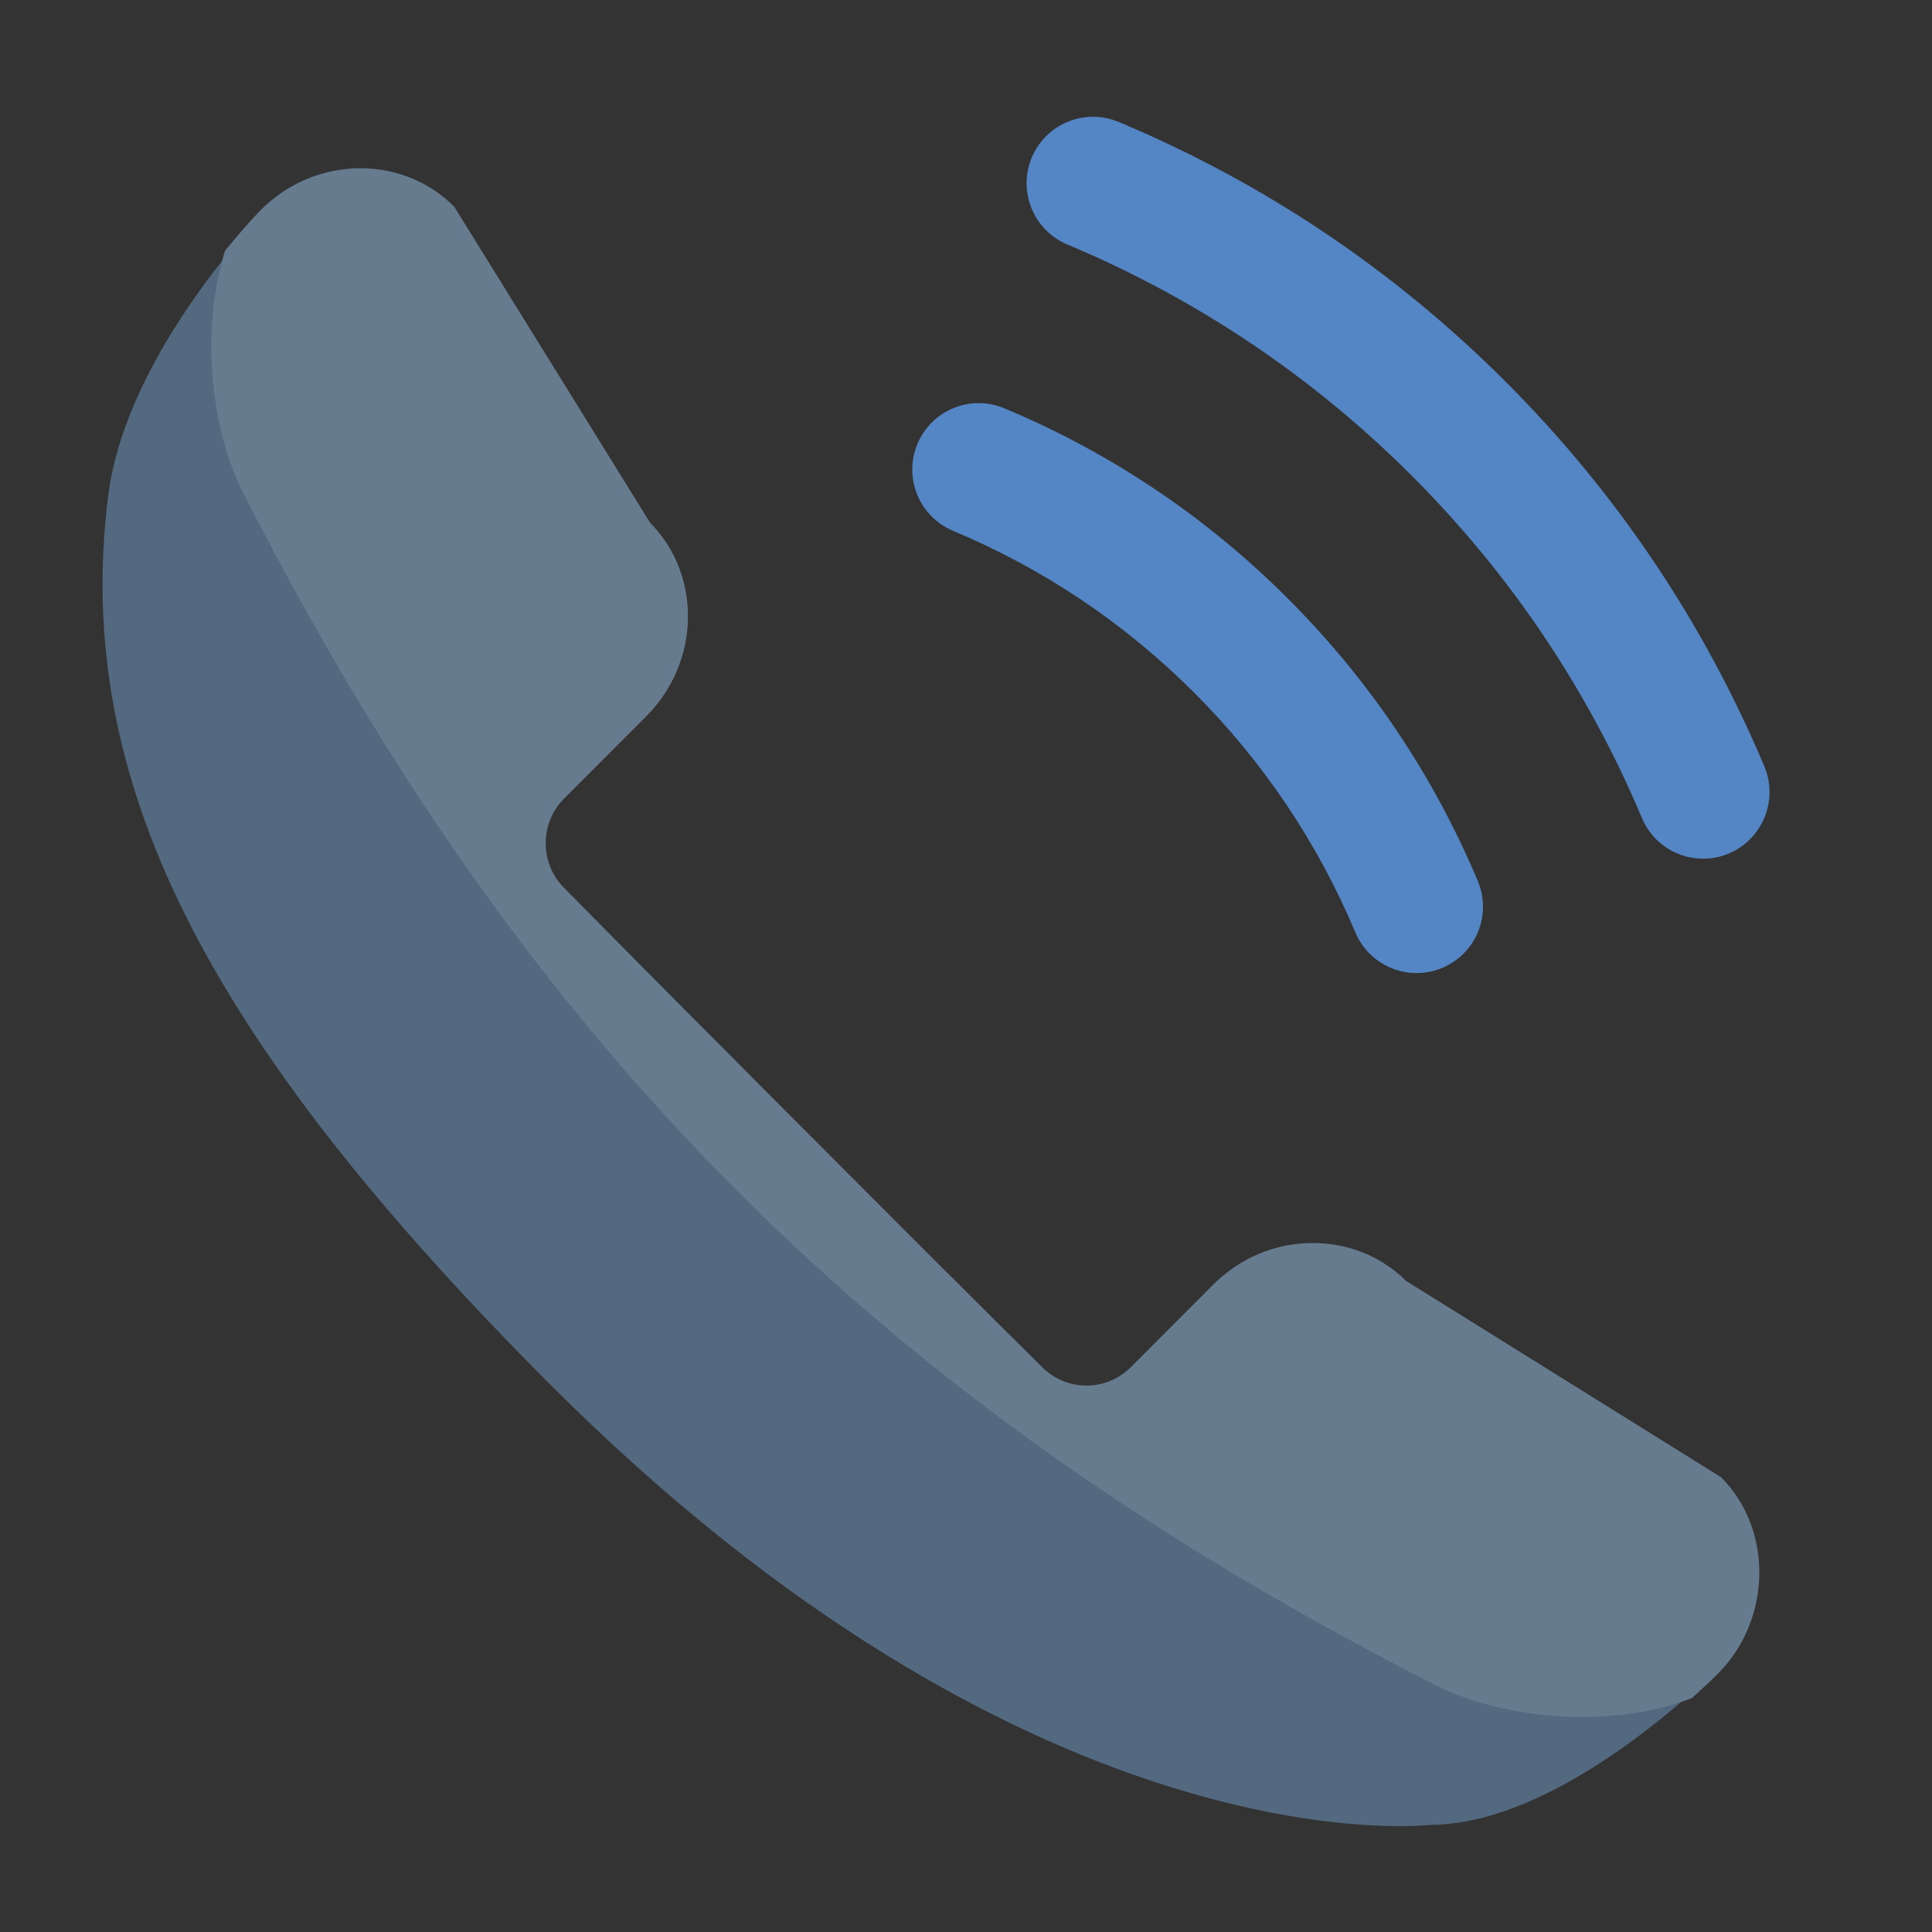 <?xml version="1.0" encoding="UTF-8"?>
<!DOCTYPE svg PUBLIC "-//W3C//DTD SVG 1.1//EN" "http://www.w3.org/Graphics/SVG/1.1/DTD/svg11.dtd">
<svg version="1.1" id="Layer_1" xmlns="http://www.w3.org/2000/svg" xmlns:xlink="http://www.w3.org/1999/xlink" x="0px" y="0px" width="24px" height="24px" viewBox="0 0 24 24" enable-background="new 0 0 24 24" xml:space="preserve">
  <rect x="0" y="0" width="24" height="24" fill="#333333" stroke="none"/>
  <g id="icon">
    <path d="M18.181,11.846c-0.073,0.073,-0.162,0.134,-0.263,0.177c-0.42,0.177,-0.904,-0.02,-1.081,-0.44c-0.471,-1.119,-1.145,-2.121,-2.003,-2.979c-0.862,-0.862,-1.87,-1.539,-2.995,-2.01c-0.42,-0.176,-0.618,-0.659,-0.442,-1.08c0.176,-0.42,0.659,-0.618,1.08,-0.442C13.8,5.626,14.986,6.422,16,7.437c1.01,1.01,1.803,2.189,2.357,3.505C18.492,11.26,18.411,11.616,18.181,11.846zM21.74,10.425c-0.073,0.073,-0.162,0.134,-0.263,0.177c-0.42,0.177,-0.904,-0.02,-1.08,-0.44c-0.673,-1.597,-1.635,-3.029,-2.861,-4.254c-1.232,-1.232,-2.671,-2.197,-4.277,-2.871c-0.42,-0.176,-0.618,-0.659,-0.442,-1.08c0.176,-0.42,0.659,-0.618,1.08,-0.442c1.805,0.756,3.422,1.842,4.806,3.226c1.377,1.377,2.459,2.986,3.215,4.781C22.051,9.839,21.97,10.194,21.74,10.425z" fill="#5486C5"/>
    <path d="M21.383,18.354l-0.004,-0.004l-3.912,-2.438c-0.306,-0.304,-0.717,-0.471,-1.158,-0.471c-0.466,0,-0.906,0.184,-1.24,0.519l-1.02,1.022c-0.148,0.148,-0.344,0.23,-0.552,0.23c-0.206,0,-0.4,-0.08,-0.547,-0.225c-1.318,-1.303,-4.598,-4.591,-5.948,-5.963c-0.3,-0.305,-0.298,-0.8,0.005,-1.104l1.021,-1.023c0.672,-0.674,0.693,-1.751,0.047,-2.404L5.644,2.57l-0.004,-0.004c-0.306,-0.307,-0.719,-0.476,-1.161,-0.476c-0.466,0,-0.907,0.185,-1.242,0.52c-0.002,0.002,-0.186,0.19,-0.436,0.498l-0.006,0.007l-0.003,0.009c-0.012,0.037,-0.022,0.076,-0.032,0.115c-0.527,0.666,-1.288,1.803,-1.421,2.956c-0.419,3.481,1.168,6.662,5.472,10.98c5.951,5.967,10.746,5.516,10.953,5.494c1.179,0,2.473,-0.969,3.121,-1.528c0.04,-0.013,0.08,-0.027,0.119,-0.042l0.009,-0.003l0.007,-0.006c0.2,-0.177,0.319,-0.298,0.32,-0.299C22.009,20.119,22.029,19.004,21.383,18.354z" fill="#536980"/>
    <path d="M19.655,21.328c-0.664,0,-1.328,-0.144,-1.822,-0.395C10.954,17.437,6.525,13.007,3.021,6.121c-0.425,-0.835,-0.518,-2.067,-0.228,-2.996l0.003,-0.009l0.006,-0.007c0.25,-0.308,0.434,-0.496,0.436,-0.498c0.335,-0.336,0.775,-0.52,1.242,-0.52c0.442,0,0.855,0.169,1.161,0.476l0.004,0.004l2.431,3.923c0.646,0.653,0.625,1.73,-0.047,2.404L7.007,9.921c-0.303,0.303,-0.305,0.798,-0.005,1.104c1.35,1.372,4.63,4.66,5.948,5.963c0.147,0.145,0.341,0.225,0.547,0.225c0.208,0,0.405,-0.082,0.552,-0.23l1.02,-1.022c0.334,-0.335,0.774,-0.519,1.24,-0.519c0.44,0,0.851,0.167,1.158,0.471l3.912,2.438l0.004,0.004c0.645,0.649,0.626,1.765,-0.042,2.437c-0.001,0.001,-0.12,0.122,-0.32,0.299l-0.007,0.006l-0.009,0.003C20.613,21.249,20.146,21.328,19.655,21.328z" fill="#FFFFFF" opacity="0.12"/>
  </g>
</svg>
